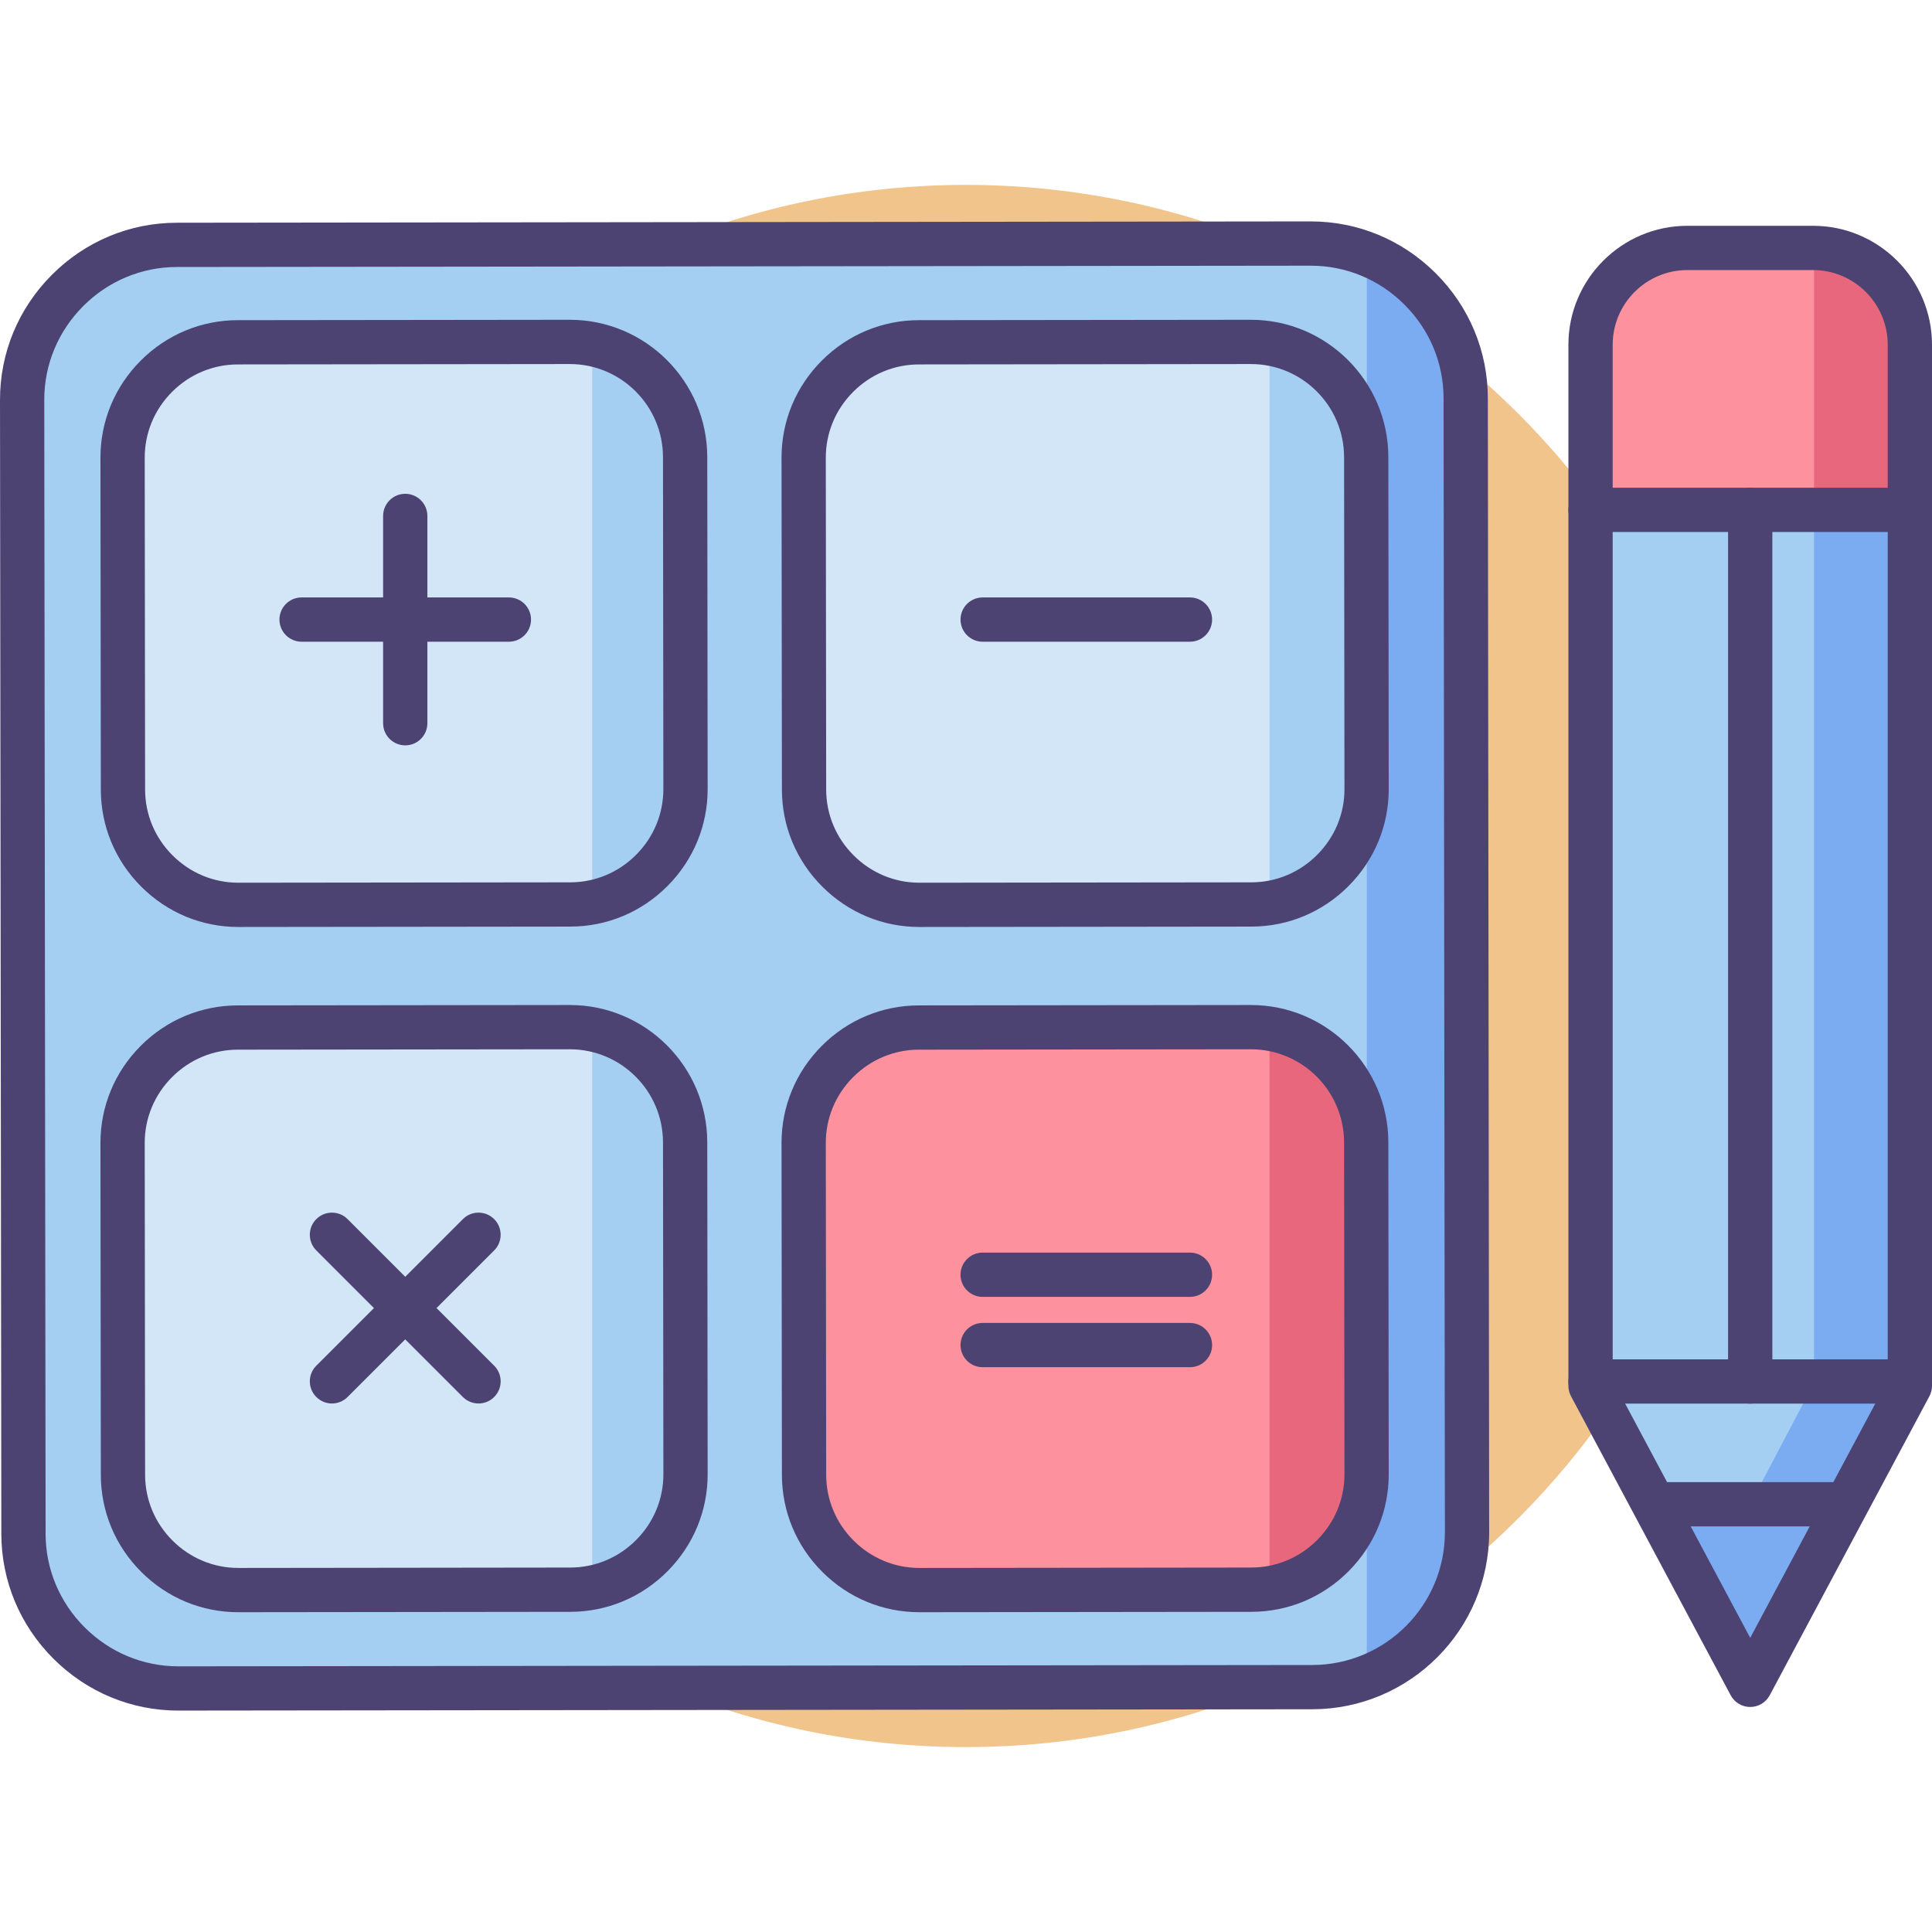 <svg height="512pt" viewBox="0 -49 512 512" width="512pt" xmlns="http://www.w3.org/2000/svg"><path d="m463 207c0 114.324-92.676 207-207 207s-207-92.676-207-207 92.676-207 207-207 207 92.676 207 207zm0 0" fill="#f0c48a"/><path d="m463.824 397.504-42.312-79.246v-275.895c0-14.172 11.488-25.66 25.66-25.66h33.301c14.172 0 25.66 11.492 25.66 25.66v275.895zm0 0" fill="#a4cff2"/><path d="m480.746 317.457-16.922 32.188h-21.75l-3.152 2.566 25.047 45.188 42.438-78.957zm0 0" fill="#7babf1"/><path d="m480.746 85.523h25.66v231.934h-25.66zm0 0" fill="#7babf1"/><path d="m504.148 86.52h-82.668l.031-37.852c0-21.402 15.367-32.121 36.766-32.121h7.121c29.691.156 38.75 15.395 38.75 36.797zm0 0" fill="#fd919e"/><path d="m506.406 86.512h-25.66v-70.074c14.172 0 25.66 11.492 25.66 25.66zm0 0" fill="#e8677d"/><g fill="#4c4372"><path d="m506.133 91.984h-84.621c-3.238 0-5.867-2.625-5.867-5.867 0-3.238 2.629-5.863 5.867-5.863h84.621c3.238 0 5.867 2.625 5.867 5.863 0 3.242-2.625 5.867-5.867 5.867zm0 0"/><path d="m506.133 322.977h-84.621c-3.238 0-5.867-2.625-5.867-5.863 0-3.242 2.629-5.867 5.867-5.867h84.621c3.238 0 5.867 2.625 5.867 5.867 0 3.238-2.625 5.863-5.867 5.863zm0 0"/><path d="m488.723 355.508h-49.801c-3.238 0-5.867-2.625-5.867-5.867 0-3.238 2.629-5.863 5.867-5.863h49.801c3.242 0 5.867 2.625 5.867 5.863 0 3.242-2.625 5.867-5.867 5.867zm0 0"/><path d="m463.824 322.977c-3.238 0-5.867-2.625-5.867-5.863v-230.996c0-3.238 2.629-5.863 5.867-5.863s5.867 2.625 5.867 5.863v230.996c-.004 3.238-2.629 5.863-5.867 5.863zm0 0"/><path d="m463.824 403.367c-2.164 0-4.156-1.191-5.176-3.102l-42.312-79.246c-.453-.848-.691-1.797-.691-2.762v-275.895c0-17.383 14.145-31.523 31.527-31.523h33.301c17.383 0 31.527 14.141 31.527 31.523v275.895c0 .965-.238 1.91-.691 2.762l-42.312 79.246c-1.02 1.91-3.008 3.102-5.172 3.102zm-36.445-86.578 36.445 68.258 36.445-68.258v-274.426c0-10.914-8.879-19.793-19.797-19.793h-33.301c-10.914 0-19.793 8.879-19.793 19.793zm0 0"/></g><path d="m5.883 70.512-.016-13.516c-.027-22.582 18.426-41.078 41.004-41.102l300.457-.352c22.578-.027 41.074 18.426 41.102 41.008l.348 300.453c.027 22.582-18.426 41.078-41.004 41.102l-300.457.352c-22.578.027-41.074-18.426-41.102-41.008l-.281-242.711zm0 0" fill="#a4cff2"/><path d="m362.219 18.348v377.094c12.324-4.688 21.852-15.156 25.23-28.051v-319.656c-2.988-13.445-12.617-24.453-25.23-29.387zm0 0" fill="#7babf1"/><path d="m103.027 190.75-39.836.047c-16.812.02-30.586-13.723-30.602-30.535l-.105-87.945c-.02-16.812 13.723-30.586 30.535-30.602l87.945-.105c16.812-.02 30.586 13.723 30.602 30.535l.105 87.945c.02 16.812-13.723 30.586-30.535 30.602l-4.129.008zm0 0" fill="#d3e6f8"/><path d="m156.93 41.16v148.281c13.379-2.152 23.914-13.066 25.504-26.613v-94.039c-1.16-13.992-11.844-25.379-25.504-27.629zm0 0" fill="#a4cff2"/><path d="m107.391 148.527c-3.238 0-5.863-2.625-5.863-5.867v-54.93c0-3.242 2.625-5.867 5.863-5.867 3.242 0 5.867 2.625 5.867 5.867v54.93c0 3.242-2.625 5.867-5.867 5.867zm0 0" fill="#4c4372"/><path d="m134.859 121.062h-54.934c-3.238 0-5.867-2.629-5.867-5.867 0-3.242 2.629-5.867 5.867-5.867h54.934c3.238 0 5.867 2.625 5.867 5.867 0 3.238-2.629 5.867-5.867 5.867zm0 0" fill="#4c4372"/><path d="m103.027 372.344-39.836.047c-16.812.02-30.586-13.723-30.602-30.535l-.105-87.945c-.02-16.812 13.723-30.586 30.535-30.602l87.945-.105c16.812-.02 30.586 13.723 30.602 30.535l.105 87.945c.02 16.812-13.723 30.586-30.535 30.602l-4.129.008zm0 0" fill="#d3e6f8"/><path d="m156.93 223.613v148.285c13.379-2.156 23.914-13.07 25.504-26.617v-94.035c-1.16-13.992-11.844-25.383-25.504-27.633zm0 0" fill="#a4cff2"/><path d="m87.969 322.938c-1.5 0-3-.574-4.145-1.719-2.293-2.289-2.293-6.004 0-8.293l38.844-38.844c2.285-2.293 6.004-2.293 8.293 0 2.289 2.289 2.289 6.004 0 8.297l-38.844 38.84c-1.145 1.145-2.645 1.719-4.148 1.719zm0 0" fill="#4c4372"/><path d="m126.812 322.938c-1.5 0-3-.574-4.145-1.719l-38.844-38.844c-2.293-2.289-2.293-6.004 0-8.297 2.289-2.289 6.004-2.289 8.293 0l38.844 38.844c2.293 2.293 2.293 6.008 0 8.297-1.145 1.145-2.648 1.719-4.148 1.719zm0 0" fill="#4c4372"/><path d="m63.152 378.254c-9.68 0-18.809-3.785-25.703-10.664-6.906-6.891-10.715-16.027-10.727-25.727l-.102-87.945c-.012-9.699 3.777-18.844 10.664-25.75 6.891-6.906 16.027-10.715 25.727-10.727l87.945-.102h.043c20.07 0 36.41 16.312 36.434 36.391l.102 87.945c.012 9.699-3.777 18.844-10.668 25.75-6.891 6.906-16.023 10.715-25.723 10.727l-87.949.102c-.012 0-.027 0-.043 0zm87.848-149.184c-.012 0-.02 0-.031 0l-87.945.102c-6.562.008-12.754 2.594-17.434 7.281-4.676 4.688-7.246 10.887-7.238 17.449l.102 87.945c.008 6.566 2.594 12.758 7.281 17.434 4.68 4.668 10.867 7.242 17.418 7.242h.031l39.84-.047 48.109-.059c6.562-.008 12.754-2.594 17.43-7.281 4.68-4.688 7.25-10.883 7.242-17.449l-.102-87.945c-.02-13.609-11.098-24.672-24.703-24.672zm0 0" fill="#4c4372"/><path d="m283.52 190.75-39.836.047c-16.812.02-30.586-13.723-30.605-30.535l-.102-87.945c-.02-16.812 13.719-30.586 30.531-30.602l87.949-.105c16.812-.02 30.582 13.723 30.602 30.535l.102 87.945c.02 16.812-13.719 30.586-30.531 30.602l-4.133.008zm0 0" fill="#d3e6f8"/><path d="m336.441 41.16v148.281c13.375-2.152 23.91-13.066 25.504-26.613v-94.039c-1.16-13.992-11.844-25.379-25.504-27.629zm0 0" fill="#a4cff2"/><path d="m315.352 121.062h-54.934c-3.238 0-5.867-2.629-5.867-5.867 0-3.242 2.629-5.867 5.867-5.867h54.934c3.238 0 5.867 2.625 5.867 5.867-.004 3.238-2.629 5.867-5.867 5.867zm0 0" fill="#4c4372"/><path d="m243.645 196.66c-9.68 0-18.809-3.785-25.703-10.668-6.906-6.887-10.715-16.023-10.727-25.723l-.102-87.945c-.012-9.699 3.777-18.844 10.664-25.75 6.891-6.906 16.027-10.715 25.727-10.727l87.945-.102h.043c20.074 0 36.41 16.316 36.434 36.391l.102 87.949c.012 9.695-3.777 18.84-10.668 25.746-6.887 6.906-16.023 10.719-25.723 10.727l-87.949.102c-.012 0-.027 0-.043 0zm39.875-5.91h.008zm47.973-143.273c-.012 0-.02 0-.031 0l-87.945.102c-6.566.008-12.754 2.594-17.434 7.281-4.676 4.688-7.246 10.887-7.238 17.449l.102 87.949c.008 6.562 2.594 12.754 7.281 17.43 4.68 4.672 10.867 7.242 17.418 7.242h.031l87.949-.102c6.562-.008 12.754-2.594 17.43-7.281 4.68-4.688 7.25-10.887 7.242-17.449l-.102-87.949c-.02-13.609-11.098-24.672-24.703-24.672zm0 0" fill="#4c4372"/><path d="m283.52 372.344-39.836.047c-16.812.02-30.586-13.723-30.605-30.535l-.102-87.945c-.02-16.812 13.719-30.586 30.531-30.602l87.949-.105c16.812-.02 30.582 13.723 30.602 30.535l.102 87.945c.02 16.812-13.719 30.586-30.531 30.602l-4.133.008zm0 0" fill="#fd919e"/><path d="m336.441 223.613v148.285c13.375-2.156 23.91-13.07 25.504-26.617v-94.035c-1.16-13.992-11.844-25.383-25.504-27.633zm0 0" fill="#e8677d"/><path d="m315.352 294.688h-54.934c-3.238 0-5.867-2.625-5.867-5.867 0-3.238 2.629-5.867 5.867-5.867h54.934c3.238 0 5.867 2.629 5.867 5.867-.004 3.242-2.629 5.867-5.867 5.867zm0 0" fill="#4c4372"/><path d="m315.352 313.324h-54.934c-3.238 0-5.867-2.625-5.867-5.863 0-3.242 2.629-5.867 5.867-5.867h54.934c3.238 0 5.867 2.625 5.867 5.867-.004 3.238-2.629 5.863-5.867 5.863zm0 0" fill="#4c4372"/><path d="m243.645 378.254c-9.68 0-18.809-3.785-25.703-10.664-6.906-6.891-10.715-16.027-10.727-25.727l-.102-87.945c-.012-9.699 3.777-18.844 10.664-25.75 6.891-6.906 16.027-10.715 25.727-10.727l87.945-.102h.043c20.074 0 36.41 16.312 36.434 36.391l.102 87.945c.012 9.699-3.777 18.844-10.668 25.75-6.887 6.906-16.023 10.715-25.723 10.727l-87.949.102c-.012 0-.027 0-.043 0zm87.848-149.184c-.012 0-.02 0-.031 0l-87.945.102c-6.566.008-12.754 2.594-17.434 7.281-4.676 4.688-7.246 10.887-7.238 17.449l.102 87.945c.008 6.566 2.594 12.758 7.281 17.434 4.68 4.668 10.867 7.242 17.418 7.242h.031l39.84-.047 48.105-.059c6.566-.008 12.758-2.594 17.434-7.281 4.676-4.688 7.25-10.883 7.242-17.449l-.102-87.945c-.02-13.609-11.098-24.672-24.703-24.672zm0 0" fill="#4c4372"/><path d="m47.27 404.324c-12.469 0-24.223-4.879-33.102-13.738-8.898-8.875-13.805-20.641-13.816-33.129l-.336-286.938-.016-13.516c-.016-12.488 4.863-24.266 13.738-33.16s20.641-13.805 33.125-13.816l300.457-.352h.055c12.469 0 24.223 4.879 33.102 13.738 8.895 8.875 13.801 20.641 13.816 33.129l.352 300.453c.027 25.871-20.996 46.945-46.867 46.977l-300.453.348c-.016.004-.035.004-.055.004zm300.105-382.914c-.012 0-.027 0-.039 0l-300.457.348c-9.352.012-18.176 3.695-24.836 10.371-6.66 6.68-10.324 15.508-10.312 24.859l.016 13.52.336 286.938c.008 9.352 3.691 18.172 10.367 24.832 6.668 6.652 15.48 10.316 24.82 10.316h.043l300.453-.352c19.402-.023 35.168-15.828 35.148-35.23l-.352-300.453c-.008-9.355-3.695-18.176-10.371-24.836-6.664-6.652-15.477-10.312-24.816-10.312zm0 0" fill="#4c4372"/><path d="m63.152 196.66c-9.68 0-18.809-3.785-25.703-10.668-6.906-6.887-10.715-16.023-10.727-25.723l-.102-87.945c-.012-9.699 3.777-18.844 10.664-25.75 6.891-6.906 16.027-10.715 25.727-10.727l87.945-.102h.043c20.07 0 36.41 16.316 36.434 36.391l.102 87.949c.012 9.695-3.777 18.84-10.668 25.746-6.891 6.906-16.023 10.719-25.723 10.727l-87.949.102c-.012 0-.027 0-.043 0zm39.875-5.91h.012zm47.973-143.273c-.012 0-.02 0-.031 0l-87.945.102c-6.562.008-12.754 2.594-17.434 7.281-4.676 4.688-7.246 10.887-7.238 17.449l.102 87.949c.008 6.562 2.594 12.754 7.281 17.43s10.875 7.246 17.449 7.242l87.945-.102c6.566-.008 12.758-2.594 17.434-7.281s7.246-10.887 7.238-17.449l-.102-87.949c-.016-13.609-11.094-24.672-24.699-24.672zm0 0" fill="#4c4372"/></svg>